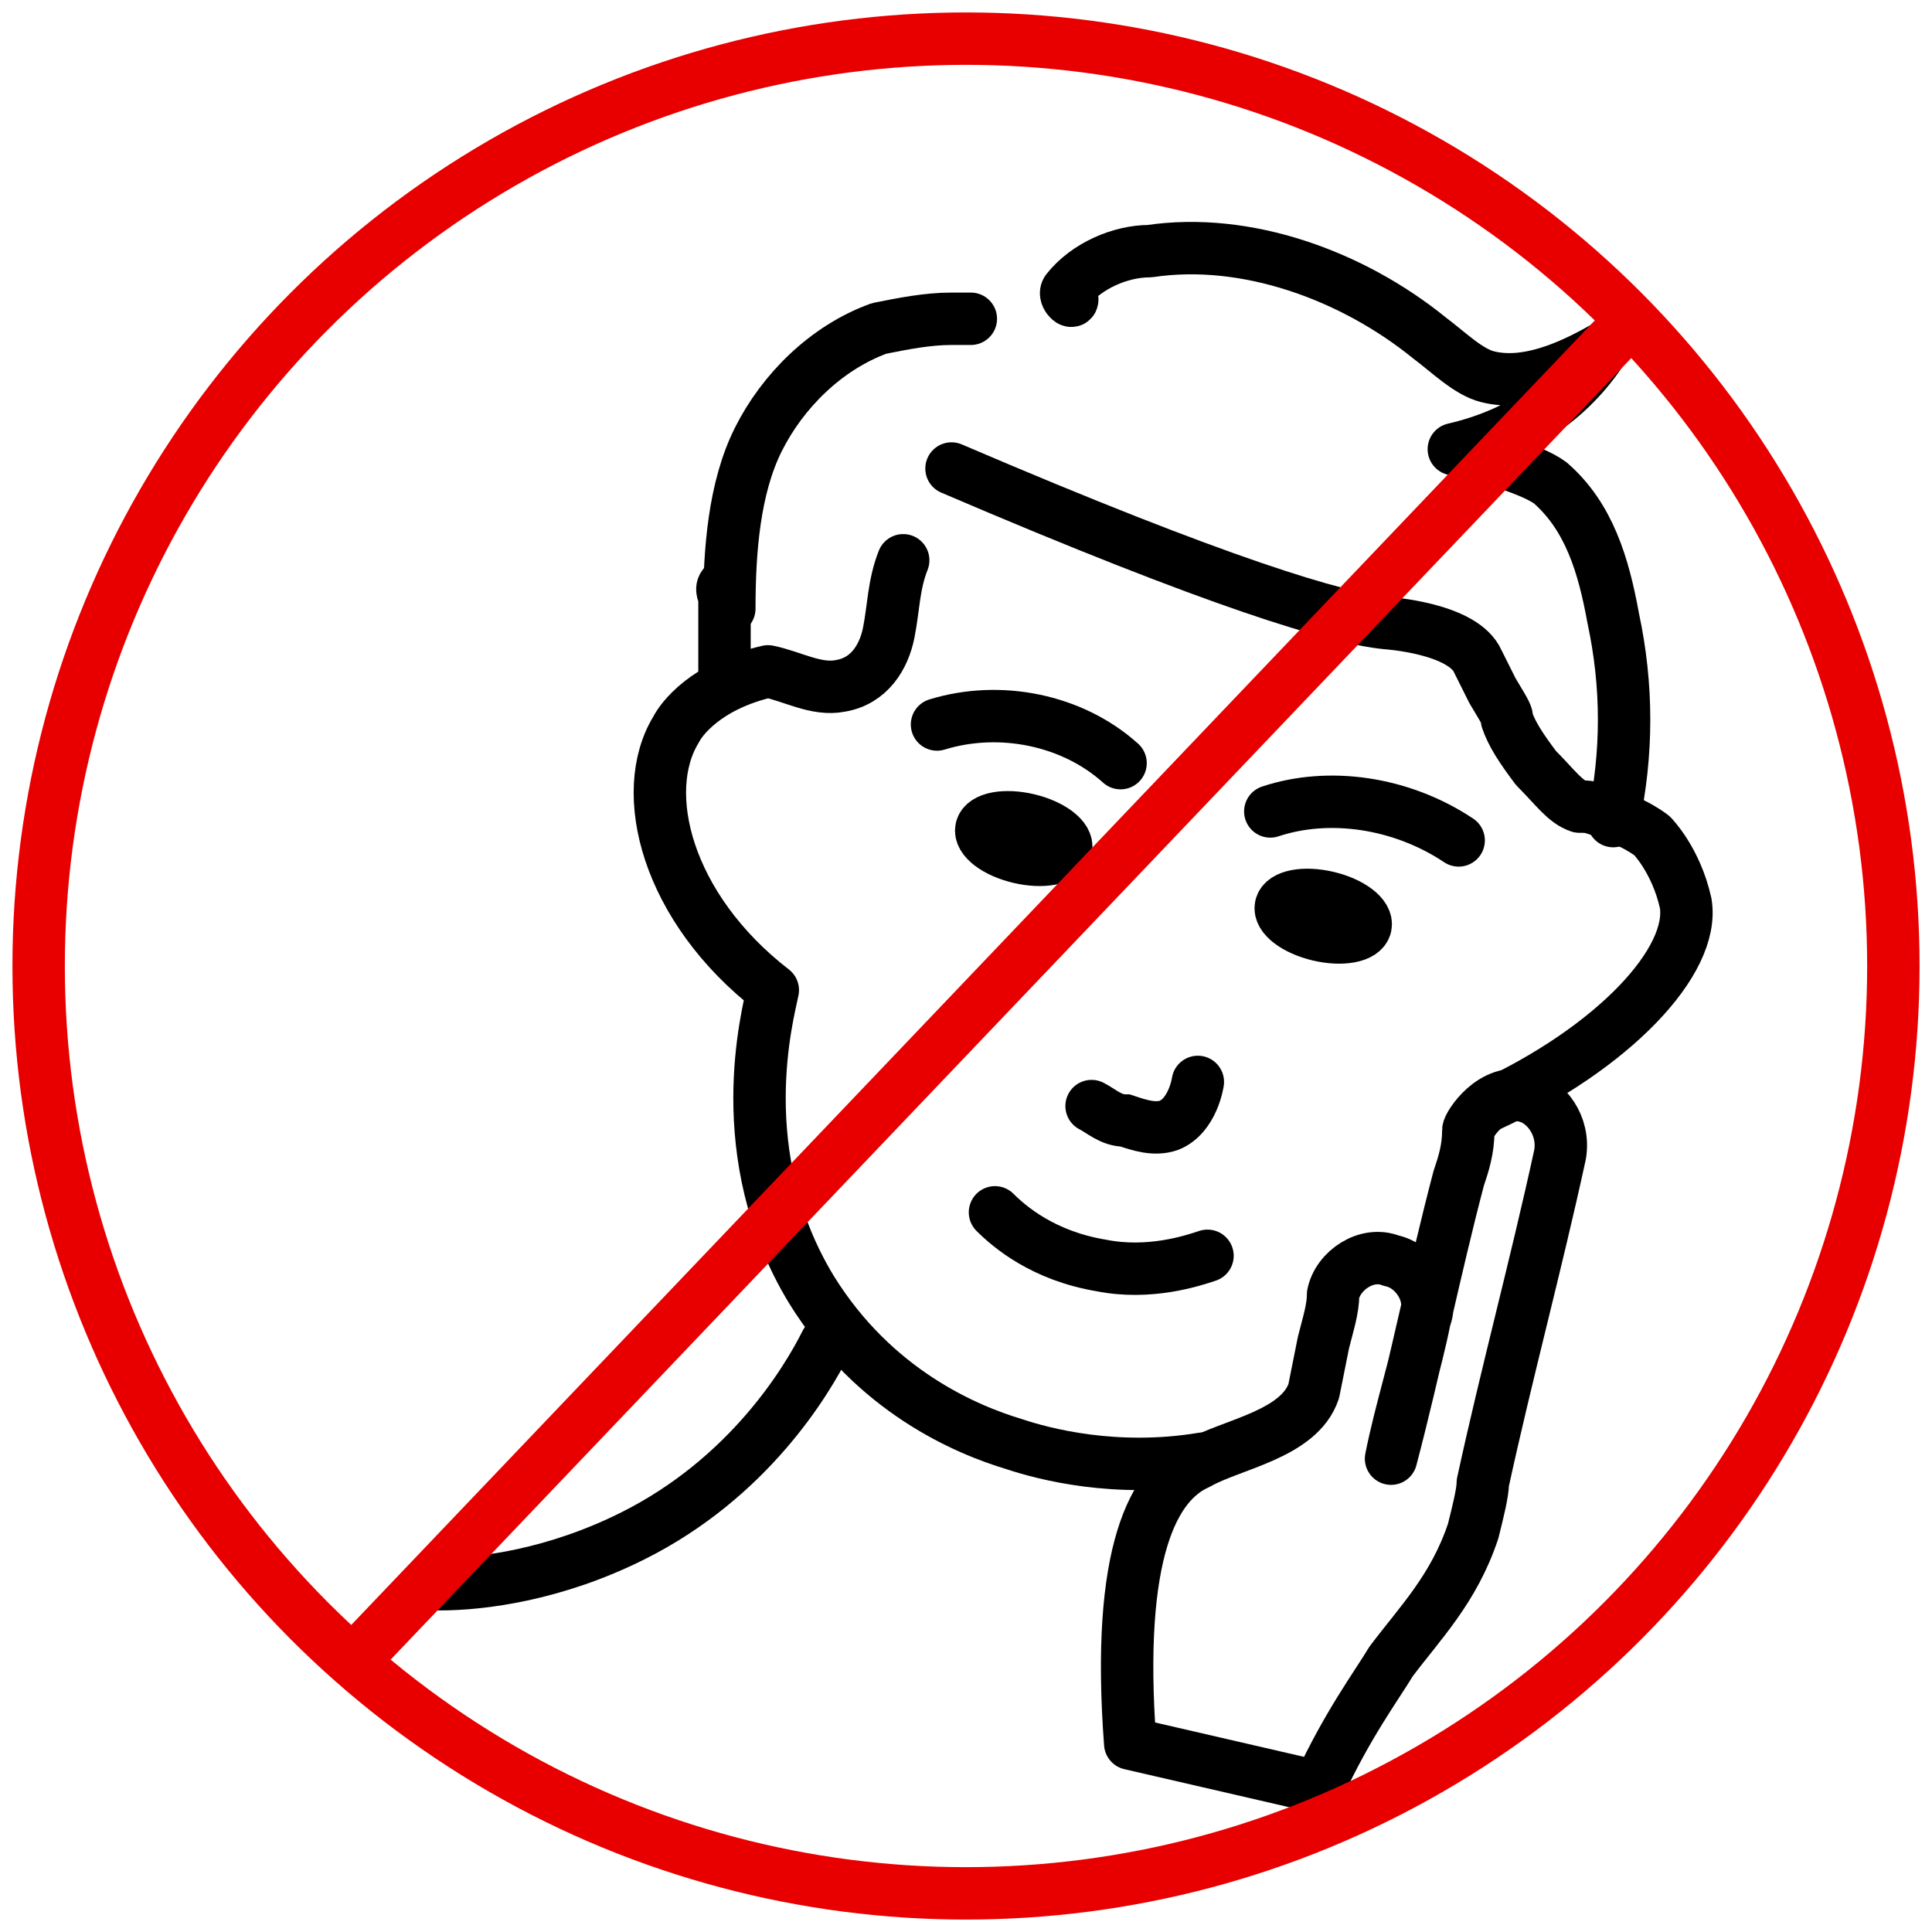 <svg xmlns="http://www.w3.org/2000/svg" xmlns:xlink="http://www.w3.org/1999/xlink" id="Layer_1" x="0px" y="0px" viewBox="0 0 40 40" style="enable-background:new 0 0 40 40;" xml:space="preserve"><style type="text/css">	.st0{fill:none;stroke:#000000;stroke-width:1.085;stroke-linecap:round;stroke-linejoin:round;stroke-miterlimit:10;}	.st1{fill:none;stroke:#000000;stroke-width:1.085;stroke-linecap:round;stroke-miterlimit:10;}	.st2{stroke:#000000;stroke-width:1.085;stroke-linecap:round;stroke-linejoin:round;stroke-miterlimit:10;}	.st3{fill:none;stroke:#E80000;stroke-width:1.085;stroke-miterlimit:10;}	.st4{display:none;fill:none;stroke:#E80000;stroke-width:1.085;stroke-miterlimit:10;}</style><g>	<path class="st0" d="M20.1,6.6c-0.2,0-0.3,0-0.4,0c-0.5,0-1,0.1-1.5,0.2c-1.1,0.4-2,1.3-2.5,2.3s-0.6,2.3-0.6,3.5"></path>	<path class="st0" d="M22.2,6.2c0,0.1-0.2-0.1-0.1-0.2c0.4-0.5,1.1-0.8,1.7-0.8c2-0.3,4.2,0.5,5.8,1.8c0.4,0.3,0.8,0.7,1.2,0.8  c0.8,0.2,1.7-0.2,2.4-0.6c-0.7,1.1-1.8,1.8-3.1,2.1c0.5,0.1,1.6,0.4,2,0.7c0.8,0.7,1.1,1.7,1.3,2.8c0.3,1.4,0.3,2.8,0,4.2"></path>	<path class="st0" d="M15,12.4c0-0.1-0.1-0.2,0-0.3c0,0.6,0,1.2,0,1.8"></path>	<path class="st0" d="M30.8,22.9c2.6-1.2,4.3-3,4.1-4.2c-0.2-0.9-0.7-1.4-0.7-1.4c-0.4-0.3-1-0.5-1-0.5c-0.3-0.1-0.3-0.1-0.5-0.1  c-0.3-0.1-0.5-0.4-0.9-0.8c-0.3-0.4-0.5-0.7-0.6-1c0-0.1,0-0.1-0.3-0.6c-0.2-0.4-0.3-0.6-0.3-0.6c-0.3-0.7-1.9-0.8-1.9-0.8  c-1-0.1-3.4-0.8-9-3.2"></path>	<path class="st0" d="M18.7,11.6c-0.2,0.5-0.2,1-0.3,1.5c-0.1,0.5-0.4,1-1,1.1c-0.5,0.1-1-0.2-1.5-0.3c-1.3,0.3-1.8,1-1.9,1.2  c-0.8,1.3-0.2,3.7,2,5.4c-0.1,0.5-0.9,3.4,0.8,6.2c1.3,2.1,3.2,2.9,4.2,3.2c0.6,0.2,2.1,0.6,3.9,0.3"></path>	<path class="st0" d="M26.3,16.8c1.2-0.4,2.7-0.2,3.9,0.6"></path>	<path class="st1" d="M22.6,22.9c0.2,0.1,0.4,0.3,0.7,0.3c0.3,0.1,0.6,0.2,0.9,0.1c0.5-0.2,0.6-0.9,0.6-0.9"></path>	<ellipse transform="matrix(0.23 -0.973 0.973 0.23 -0.514 34.01)" class="st2" cx="21.2" cy="17.3" rx="0.4" ry="0.9"></ellipse>	<path class="st1" d="M20.6,25.1c0.3,0.3,1,0.9,2.2,1.1c1,0.2,1.9-0.1,2.2-0.2"></path>	<path class="st0" d="M17.1,27.8c-0.4,0.8-1.6,2.8-4,4c-1.6,0.8-3.1,1-4,1"></path>	<path class="st0" d="M23.2,15.8c-1-0.9-2.5-1.2-3.8-0.8"></path>	<ellipse transform="matrix(0.23 -0.973 0.973 0.23 2.607 41.259)" class="st2" cx="27.4" cy="19" rx="0.4" ry="0.9"></ellipse>	<path class="st0" d="M27.3,37c-1.3-0.3-2.6-0.6-3.9-0.9c-0.3-4,0.5-5.4,1.4-5.8c0.7-0.4,2.1-0.6,2.4-1.5c0,0,0,0,0.2-1  c0.1-0.4,0.2-0.7,0.2-1c0.1-0.5,0.7-0.9,1.2-0.7c0.5,0.1,0.9,0.7,0.7,1.2c-0.2,1-0.5,1.9-0.7,2.9c0.5-1.9,0.9-3.9,1.4-5.8  c0.1-0.3,0.2-0.6,0.2-1c0-0.1,0.5-0.9,1.2-0.7c0.4,0.1,0.8,0.6,0.7,1.2c-0.5,2.3-1.1,4.5-1.6,6.8c0,0.2-0.1,0.6-0.2,1  c-0.4,1.2-1.1,1.9-1.7,2.7C28.5,34.9,27.9,35.7,27.3,37z"></path></g><g>	<circle class="st3" cx="20" cy="20" r="19.2"></circle>	<line class="st3" x1="33.8" y1="6.6" x2="7.3" y2="34.4"></line>	<line class="st4" x1="7.3" y1="6.6" x2="33.8" y2="34.3"></line></g></svg>